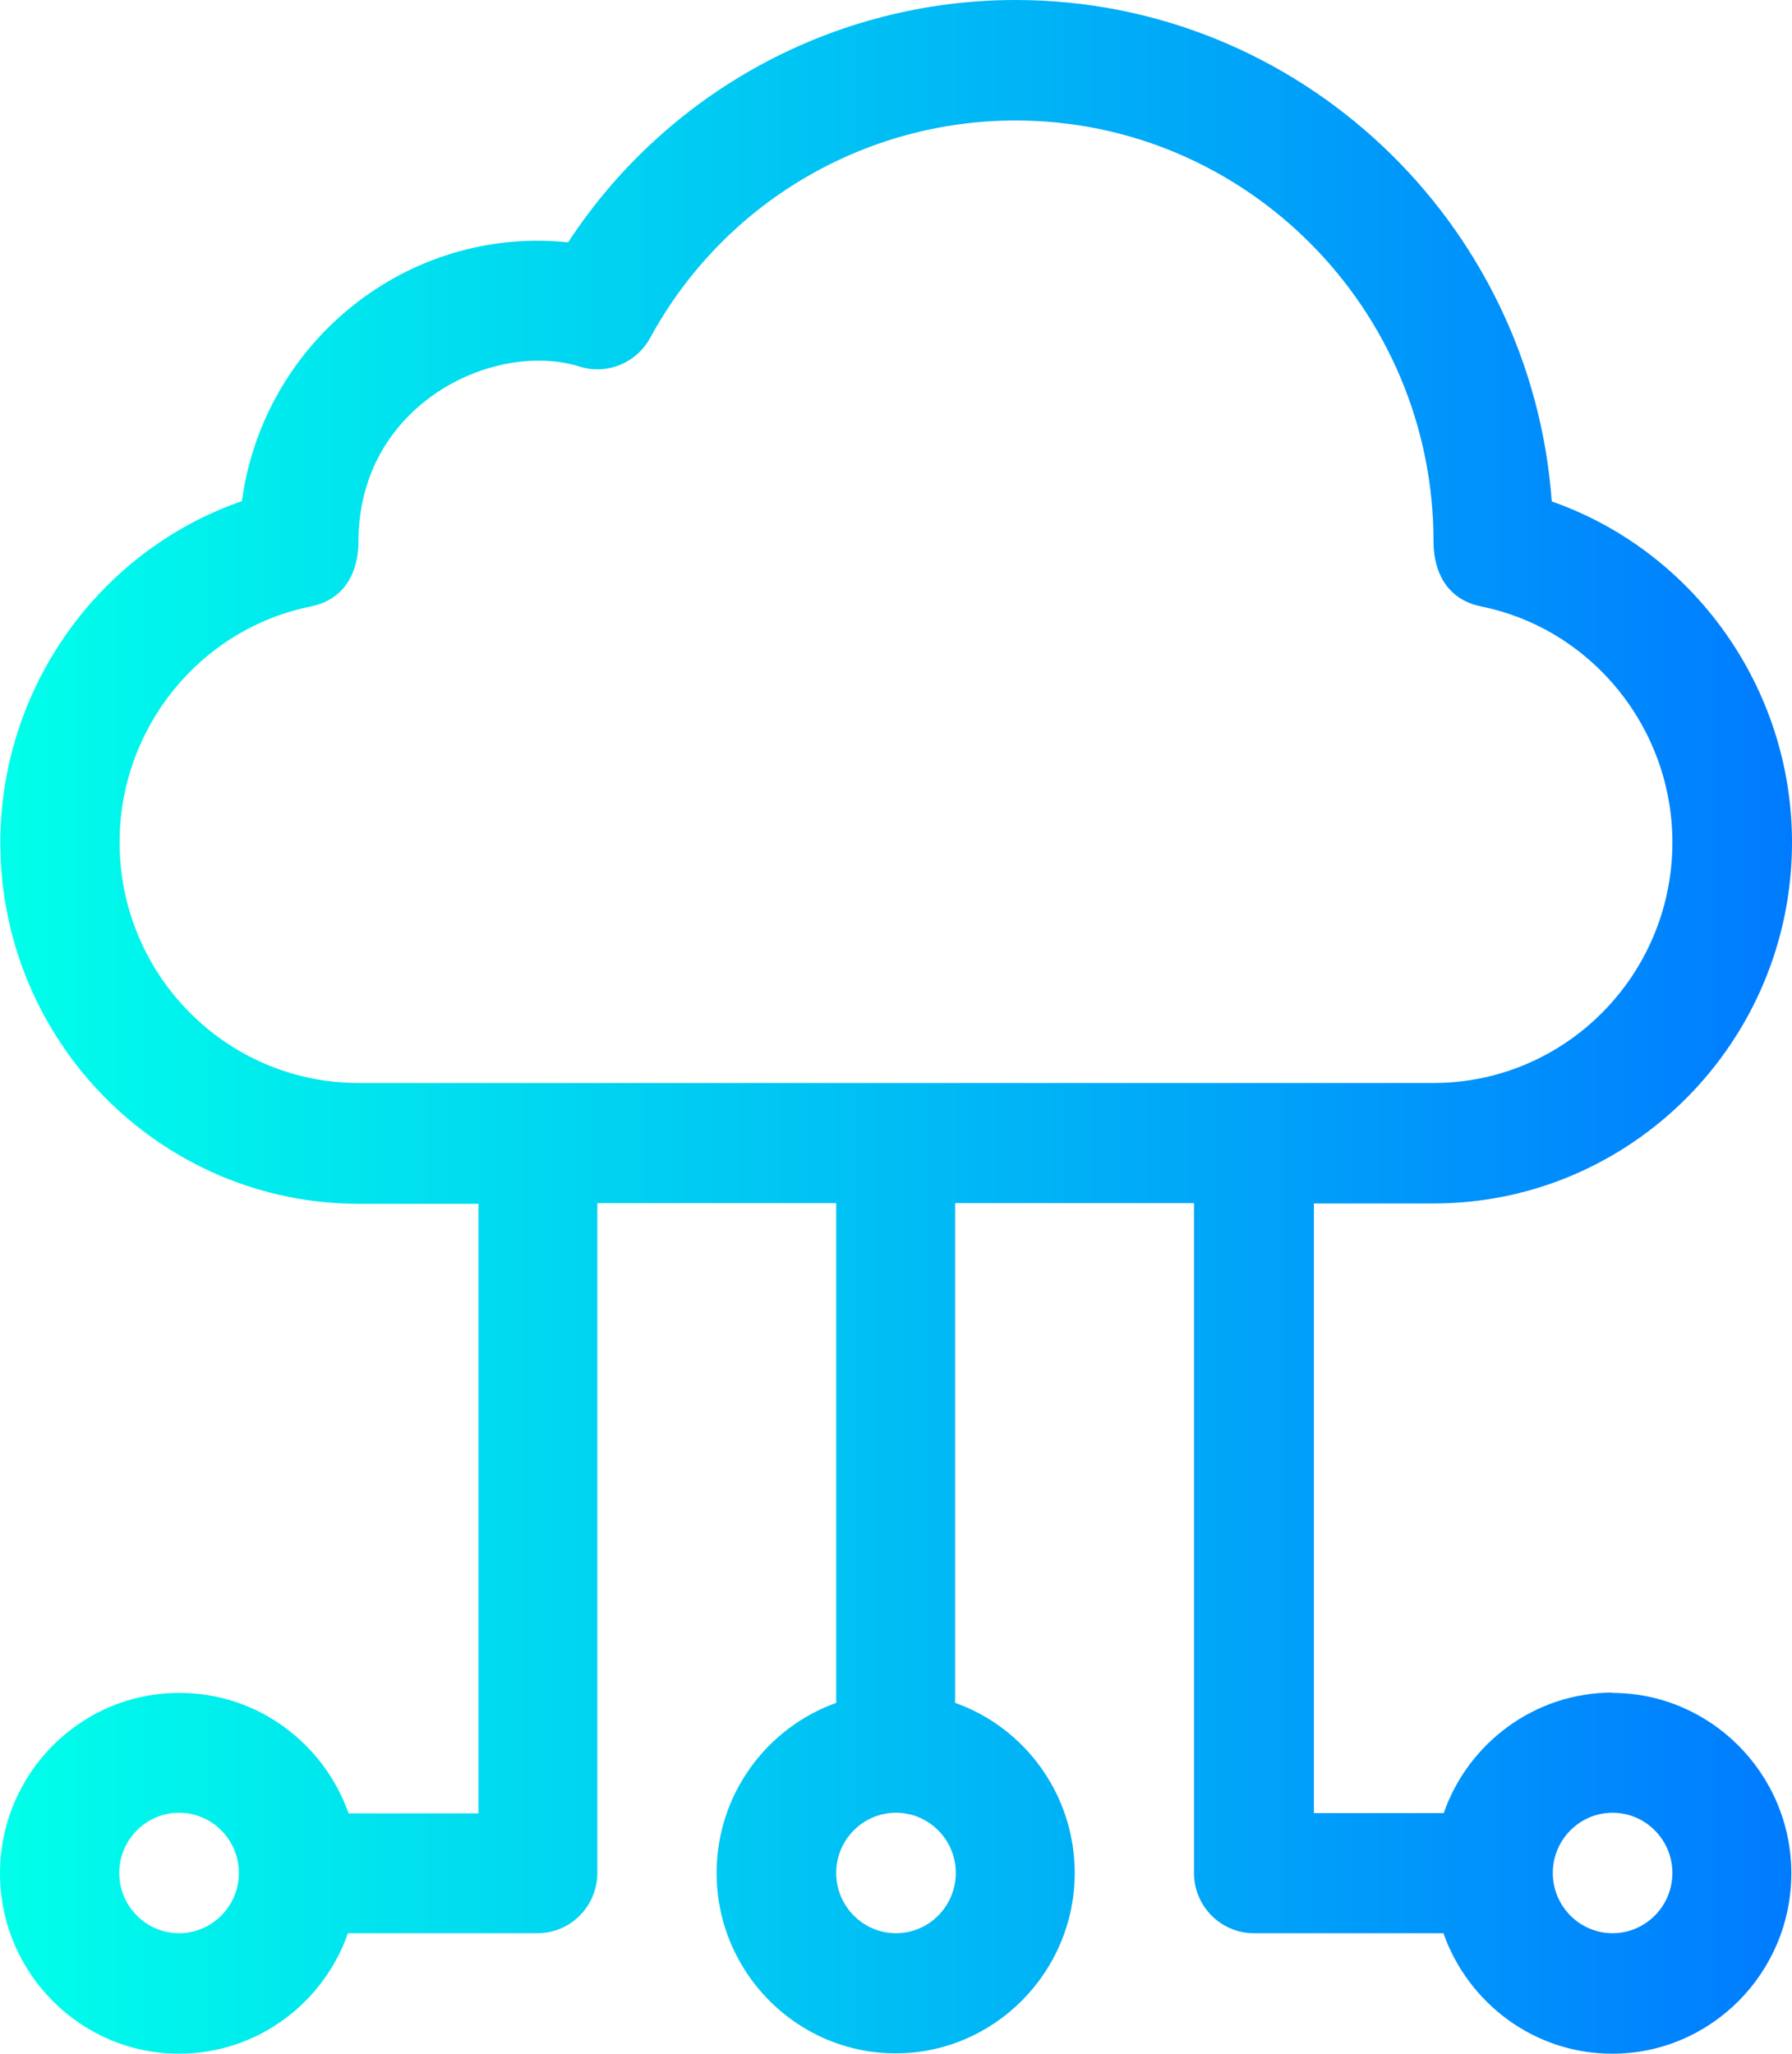 <svg xmlns="http://www.w3.org/2000/svg" width="48" height="55" viewBox="0 0 48 55" fill="none"><path d="M43.194 45.329C41.11 45.329 39.327 46.677 38.671 48.556H35.194V32.23H38.398C43.695 32.23 48 27.894 48 22.559C48 18.416 45.361 14.758 41.565 13.429C41.019 5.931 34.785 0 27.204 0C22.353 0 17.857 2.457 15.217 6.49C10.912 6.041 7.053 9.158 6.48 13.42C2.667 14.74 0.009 18.407 0.009 22.568C0.009 27.903 4.314 32.239 9.611 32.239H12.815V48.565H9.338C8.673 46.686 6.899 45.338 4.815 45.338C2.157 45.329 0 47.502 0 50.169C0 52.837 2.157 55 4.796 55C6.881 55 8.664 53.653 9.32 51.773H14.398C15.281 51.773 16 51.049 16 50.16V32.221H22.398V45.604C20.532 46.273 19.195 48.061 19.195 50.16C19.195 52.828 21.352 54.991 23.991 54.991C26.63 54.991 28.787 52.818 28.787 50.16C28.787 48.061 27.449 46.264 25.584 45.604V32.221H31.982V50.16C31.982 51.049 32.701 51.773 33.584 51.773H38.662C39.327 53.653 41.101 55 43.185 55C45.834 55 47.982 52.828 47.982 50.169C47.982 47.511 45.825 45.338 43.185 45.338L43.194 45.329ZM4.796 51.773C3.914 51.773 3.195 51.049 3.195 50.16C3.195 49.271 3.914 48.547 4.796 48.547C5.679 48.547 6.398 49.271 6.398 50.16C6.398 51.049 5.679 51.773 4.796 51.773ZM24 51.773C23.117 51.773 22.398 51.049 22.398 50.16C22.398 49.271 23.117 48.547 24 48.547C24.883 48.547 25.602 49.271 25.602 50.16C25.602 51.049 24.883 51.773 24 51.773ZM9.602 29.003C6.071 29.003 3.204 26.116 3.204 22.559C3.204 19.497 5.352 16.848 8.319 16.243C9.584 15.987 9.602 14.749 9.602 14.502C9.602 10.817 13.242 9.102 15.527 9.818C16.255 10.047 17.038 9.726 17.411 9.057C19.367 5.454 23.126 3.227 27.204 3.227C33.374 3.227 38.398 8.287 38.398 14.502C38.398 14.758 38.416 15.987 39.681 16.243C42.648 16.848 44.796 19.507 44.796 22.559C44.796 26.116 41.929 29.003 38.398 29.003H9.602ZM43.194 51.773C42.312 51.773 41.593 51.049 41.593 50.16C41.593 49.271 42.312 48.547 43.194 48.547C44.077 48.547 44.796 49.271 44.796 50.16C44.796 51.049 44.077 51.773 43.194 51.773Z" fill="url(#paint0_linear_273_1543)"/><defs><linearGradient id="paint0_linear_273_1543" x1="0" y1="27.5" x2="48" y2="27.5" gradientUnits="userSpaceOnUse"><stop stop-color="#00FFEA"/><stop offset="1" stop-color="#007BFF"/></linearGradient></defs></svg>